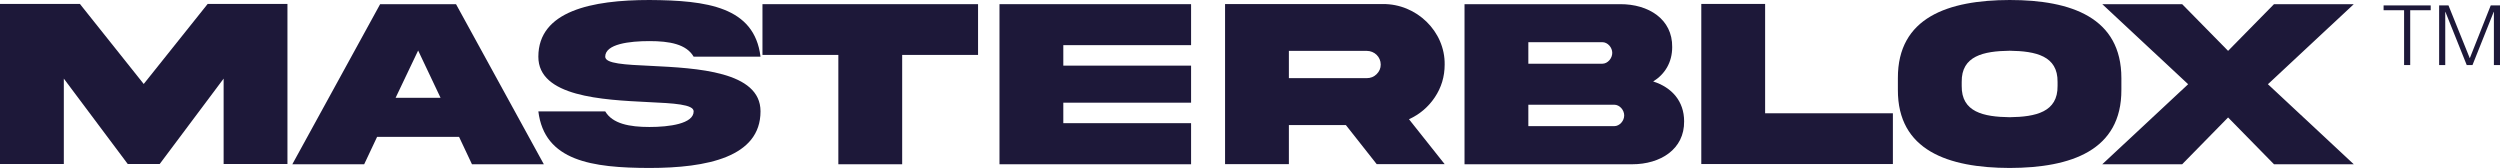 <svg width="387" height="26" viewBox="0 0 387 26" fill="none" xmlns="http://www.w3.org/2000/svg">
<path d="M0 25.392H9.88V12.17L19.779 25.392H24.718L34.617 12.17V25.392H44.497V0.609H32.147L22.248 13L12.369 0.609H0V25.392Z" fill="#1D1839"/>
<path d="M64.728 7.818L68.197 15.139H61.24L64.728 7.818ZM45.251 25.428H56.375L58.374 21.187H71.063L73.061 25.428H84.186L70.592 0.645H58.845L45.251 25.428Z" fill="#1D1839"/>
<path d="M93.688 8.777C93.688 6.804 97.459 6.362 100.533 6.362C103.625 6.362 106.246 6.823 107.377 8.777H117.728C116.785 1.033 109.413 0.055 100.533 0C91.633 0 83.337 1.696 83.337 8.777C83.318 14.973 93.255 15.453 100.325 15.803C104.304 15.987 107.377 16.153 107.377 17.241C107.377 19.159 103.606 19.657 100.533 19.657C97.441 19.657 94.82 19.159 93.688 17.241H83.337C84.28 24.93 91.652 25.982 100.533 26C109.432 26 117.728 24.322 117.728 17.241C117.747 11.027 107.811 10.547 100.74 10.197C96.762 10.013 93.688 9.865 93.688 8.777Z" fill="#1D1839"/>
<path d="M139.656 25.428V8.501H151.402V0.645H118.03V8.501H129.776V25.428H139.656Z" fill="#1D1839"/>
<path d="M154.721 25.428H184.379V19.067H164.601V15.895H184.379V10.16H164.601V6.989H184.379V0.645H154.721V25.428Z" fill="#1D1839"/>
<path d="M189.639 0.627V25.41H199.519V19.362H208.343L213.113 25.41H223.634L218.11 18.458C219.769 17.702 221.108 16.559 222.107 15.065C223.125 13.553 223.634 11.857 223.634 9.994C223.71 4.868 219.279 0.572 214.056 0.627H189.639ZM211.567 7.874C212.774 7.874 213.736 8.814 213.736 9.994C213.736 10.566 213.528 11.064 213.095 11.488C212.68 11.894 212.171 12.097 211.567 12.097H199.519V7.874H211.567Z" fill="#1D1839"/>
<path d="M236.587 19.528V16.209H249.88C250.728 16.209 251.426 17.038 251.426 17.868C251.426 18.698 250.728 19.528 249.88 19.528H236.587ZM248.032 6.528C248.881 6.528 249.578 7.357 249.578 8.187C249.578 9.017 248.881 9.865 248.032 9.865H236.587V6.528H248.032ZM255.913 12.613C257.723 11.488 258.855 9.662 258.855 7.284C258.911 2.969 255.197 0.627 250.804 0.645H226.708V25.428H252.67C257.026 25.428 260.759 23.105 260.702 18.772C260.702 15.655 258.779 13.516 255.913 12.613Z" fill="#1D1839"/>
<path d="M263.361 0.609V25.392H293.019V17.536H273.241V0.609H263.361Z" fill="#1D1839"/>
<path d="M311.101 0C301.56 0.018 293.754 2.711 293.792 12.097V13.903C293.754 23.271 301.56 25.982 311.101 26C320.622 25.982 328.428 23.271 328.39 13.903V12.097C328.39 2.729 320.641 0 311.101 0ZM318.511 13.295C318.567 17.352 315.136 18.089 311.101 18.145C307.047 18.089 303.615 17.352 303.672 13.295V12.687C303.615 8.648 307.047 7.911 311.101 7.855C315.136 7.911 318.567 8.648 318.511 12.687V13.295Z" fill="#1D1839"/>
<path d="M344.907 7.874L337.799 0.645H325.43L338.723 13.037L325.43 25.428H337.799L344.907 18.182L352.015 25.428H364.365L351.072 13.037L364.365 0.645H352.015L344.907 7.874Z" fill="#1D1839"/>
<path d="M368.98 0.839H376.273V1.583H373.1V10.07H372.153V1.583H368.98V0.839Z" fill="#1D1839"/>
<path d="M377.577 10.07V0.839H379.025L382.309 8.981H382.337L385.566 0.839H387V10.07H386.054V1.839H386.026L382.741 10.07H381.85L378.551 1.839H378.524V10.07H377.577Z" fill="#1D1839"/>
</svg>
